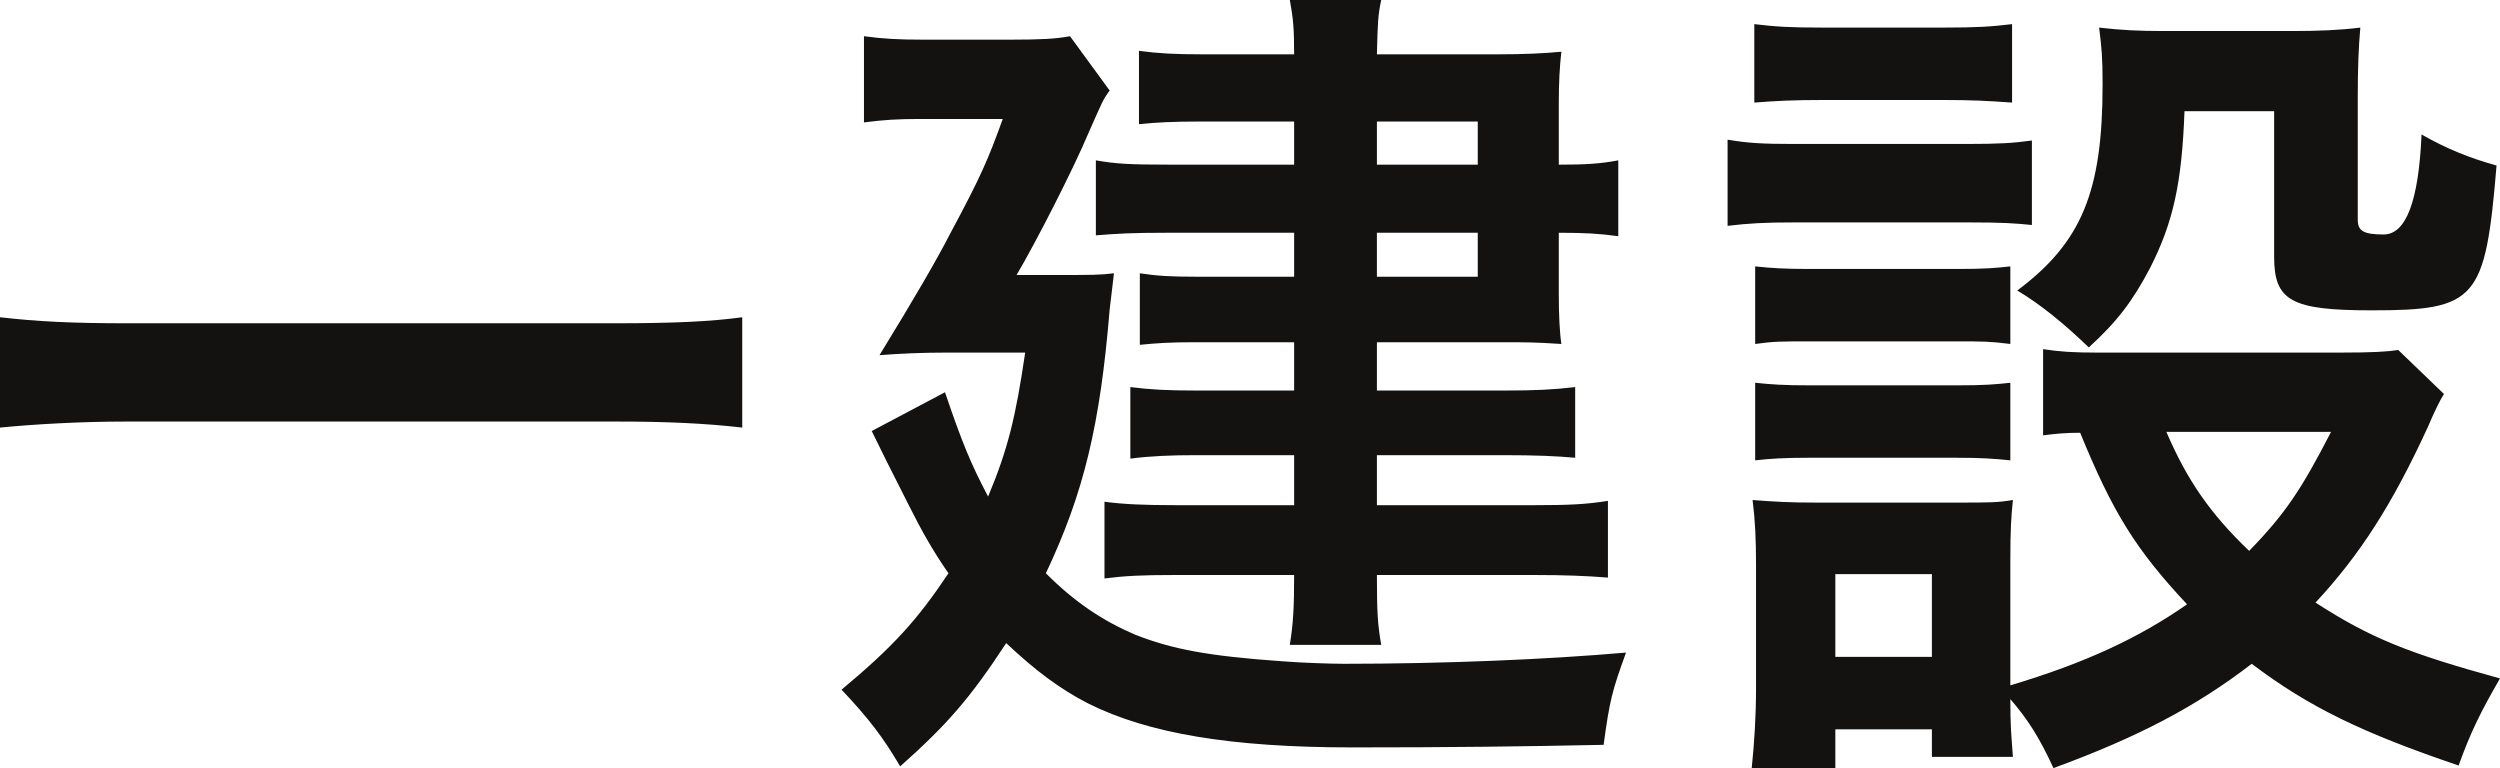 <svg data-name="レイヤー 2" xmlns="http://www.w3.org/2000/svg" viewBox="0 0 145 44.55"><path d="M43.05 24.8c-2.15-.25-4.45-.35-7.3-.35H7.35c-2.65 0-5.3.15-7.35.35v-6.4c2.15.25 4.2.35 7.35.35h28.4c3.25 0 5.5-.1 7.3-.35v6.4zm18.11-8.85c2.2 0 2.65 0 3.45-.1-.1.85-.15 1.25-.25 2.1-.55 6.7-1.5 10.65-3.7 15.3 1.7 1.7 3.3 2.75 5.15 3.55 2.15.85 4.25 1.25 8.5 1.55 1.25.1 2.95.15 3.65.15 5.8 0 11.75-.25 16.35-.65-.8 2.2-.95 2.75-1.3 5.35-4.7.1-9.05.15-14.55.15-7.05 0-11.85-.8-15.35-2.55-1.65-.85-3.05-1.9-4.75-3.5-2.1 3.2-3.4 4.7-6.15 7.15-1-1.7-1.8-2.75-3.4-4.45 3-2.5 4.4-4.05 6.2-6.75-.9-1.3-1.55-2.45-2.3-3.95q-1.55-3.05-2.15-4.3l4.25-2.25c1 2.95 1.5 4.15 2.5 6.05 1.15-2.75 1.6-4.6 2.15-8.35h-4.55c-1.35 0-2.65.05-3.9.15q2.95-4.8 4.1-7.05c1.8-3.35 2.2-4.3 3.05-6.65h-4.8c-1.3 0-2.1.05-3.25.2v-5c1.1.15 2 .2 3.45.2h5.05c1.8 0 2.65-.05 3.45-.2l2.3 3.15c-.4.55-.4.6-1.2 2.4-.9 2.15-3.1 6.45-4.2 8.3h2.2zm13.9-8.9h-5.6c-1.35 0-2.45.05-3.4.15V2.95c1.15.15 2.05.2 3.65.2h5.35c0-1.5-.05-2.05-.25-3.15h5.3c-.2.95-.2 1.35-.25 3.15h7.05c1.45 0 2.6-.05 3.65-.15-.1.85-.15 1.8-.15 3v3.55c1.55 0 2.4-.05 3.45-.25v4.4c-1.1-.15-1.9-.2-3.45-.2v3.6c0 1.15.05 2.2.15 2.85-1.55-.1-2.05-.1-3.35-.1h-7.35v2.8h7.45c1.7 0 2.8-.05 4.05-.2v4.1c-1.1-.1-2.3-.15-4.1-.15h-7.4v2.9h9.1c2.05 0 3.05-.05 4.3-.25v4.45c-1.25-.1-2.5-.15-4.3-.15h-9.1c0 2.2.05 2.9.25 4.05h-5.3c.2-1.25.25-2.2.25-4.05h-6.9c-2 0-2.9.05-4.1.2V29.1c1.1.15 2.35.2 4.1.2h6.9v-2.9h-5.75c-1.4 0-2.6.05-3.75.2v-4.15c1.15.15 2.2.2 3.75.2h5.75v-2.8h-5.85c-1.35 0-2.1.05-3.1.15v-4.15c1 .15 1.7.2 3.35.2h5.6V13.5h-7.4c-2.05 0-2.85.05-4.1.15V9.3c1.15.2 1.9.25 4.3.25h7.2v-2.5zm10.65 2.5v-2.5h-5.85v2.5h5.85zm-5.85 6.5h5.85V13.5h-5.85v2.55zM100.2 8.1c1.15.2 2.05.25 3.85.25H114c2 0 2.75-.05 3.85-.2v4.9c-1-.1-1.65-.15-3.65-.15h-10.15c-1.65 0-2.65.05-3.85.2v-5zm41.55 14.75q-.35.55-.95 1.95c-2.05 4.45-3.9 7.35-6.5 10.15 3.25 2.1 5.45 2.95 10.7 4.4-1.1 1.9-1.7 3.1-2.4 5.05-5.6-1.9-8.7-3.4-12-5.9-3.25 2.5-6.6 4.25-11.5 6.05-.8-1.75-1.5-2.85-2.5-4 0 1.6.05 2 .15 3.35h-4.7v-1.6h-5.6v2.25h-4.85c.15-1.45.25-3 .25-4.65v-7.1c0-1.55-.05-2.6-.2-3.8 1.25.1 2.15.15 3.65.15h8.2c1.9 0 2.35 0 3.25-.15-.1.95-.15 1.7-.15 3.5v7.25c4.35-1.3 7.45-2.75 10.25-4.7-2.95-3.15-4.3-5.3-6.2-9.95-.8 0-1.4.05-2.15.15v-5c.95.15 1.8.2 3.1.2h14.15c1.85 0 2.7-.05 3.35-.15l2.65 2.55zm-40-21.45c1.25.15 2.05.2 4 .2h6.95c1.95 0 2.75-.05 4-.2v4.55c-1.4-.1-2.3-.15-4-.15h-6.95c-1.7 0-2.75.05-4 .15V1.4zm.05 14.05c.95.1 1.65.15 3.15.15h8.6c1.55 0 2.15-.05 3.05-.15v4.5c-1.15-.15-1.65-.15-3.05-.15h-8.6c-1.6 0-2.1 0-3.15.15v-4.5zm0 6.75c.95.1 1.65.15 3.15.15h8.55c1.6 0 2.2-.05 3.1-.15v4.5c-1-.1-1.65-.15-3.15-.15h-8.55c-1.45 0-2.2.05-3.1.15v-4.5zm4.65 15.9h5.6v-4.8h-5.6v4.8zM126.7 6.45c-.15 4.15-.65 6.45-2 9.1-1 1.9-1.9 3.1-3.55 4.6-1.4-1.35-2.8-2.5-4.15-3.3 3.75-2.8 4.95-5.75 4.95-11.95 0-1.6-.05-2.05-.2-3.3 1.25.15 2.35.2 3.75.2h7.4c1.6 0 2.8-.05 4-.2-.1 1.1-.15 2.3-.15 4.05v7.1c0 .65.35.85 1.5.85q1.95 0 2.2-5.8c1.5.85 2.75 1.35 4.35 1.8-.65 7.8-1.15 8.4-7.25 8.4-4.65 0-5.65-.55-5.65-3.1V6.45h-5.2zm-1.05 18.6c1.2 2.8 2.55 4.75 4.8 6.9 2.1-2.15 3.05-3.6 4.75-6.9h-9.55z" fill="#141211" data-name="レイヤー 1"/></svg>